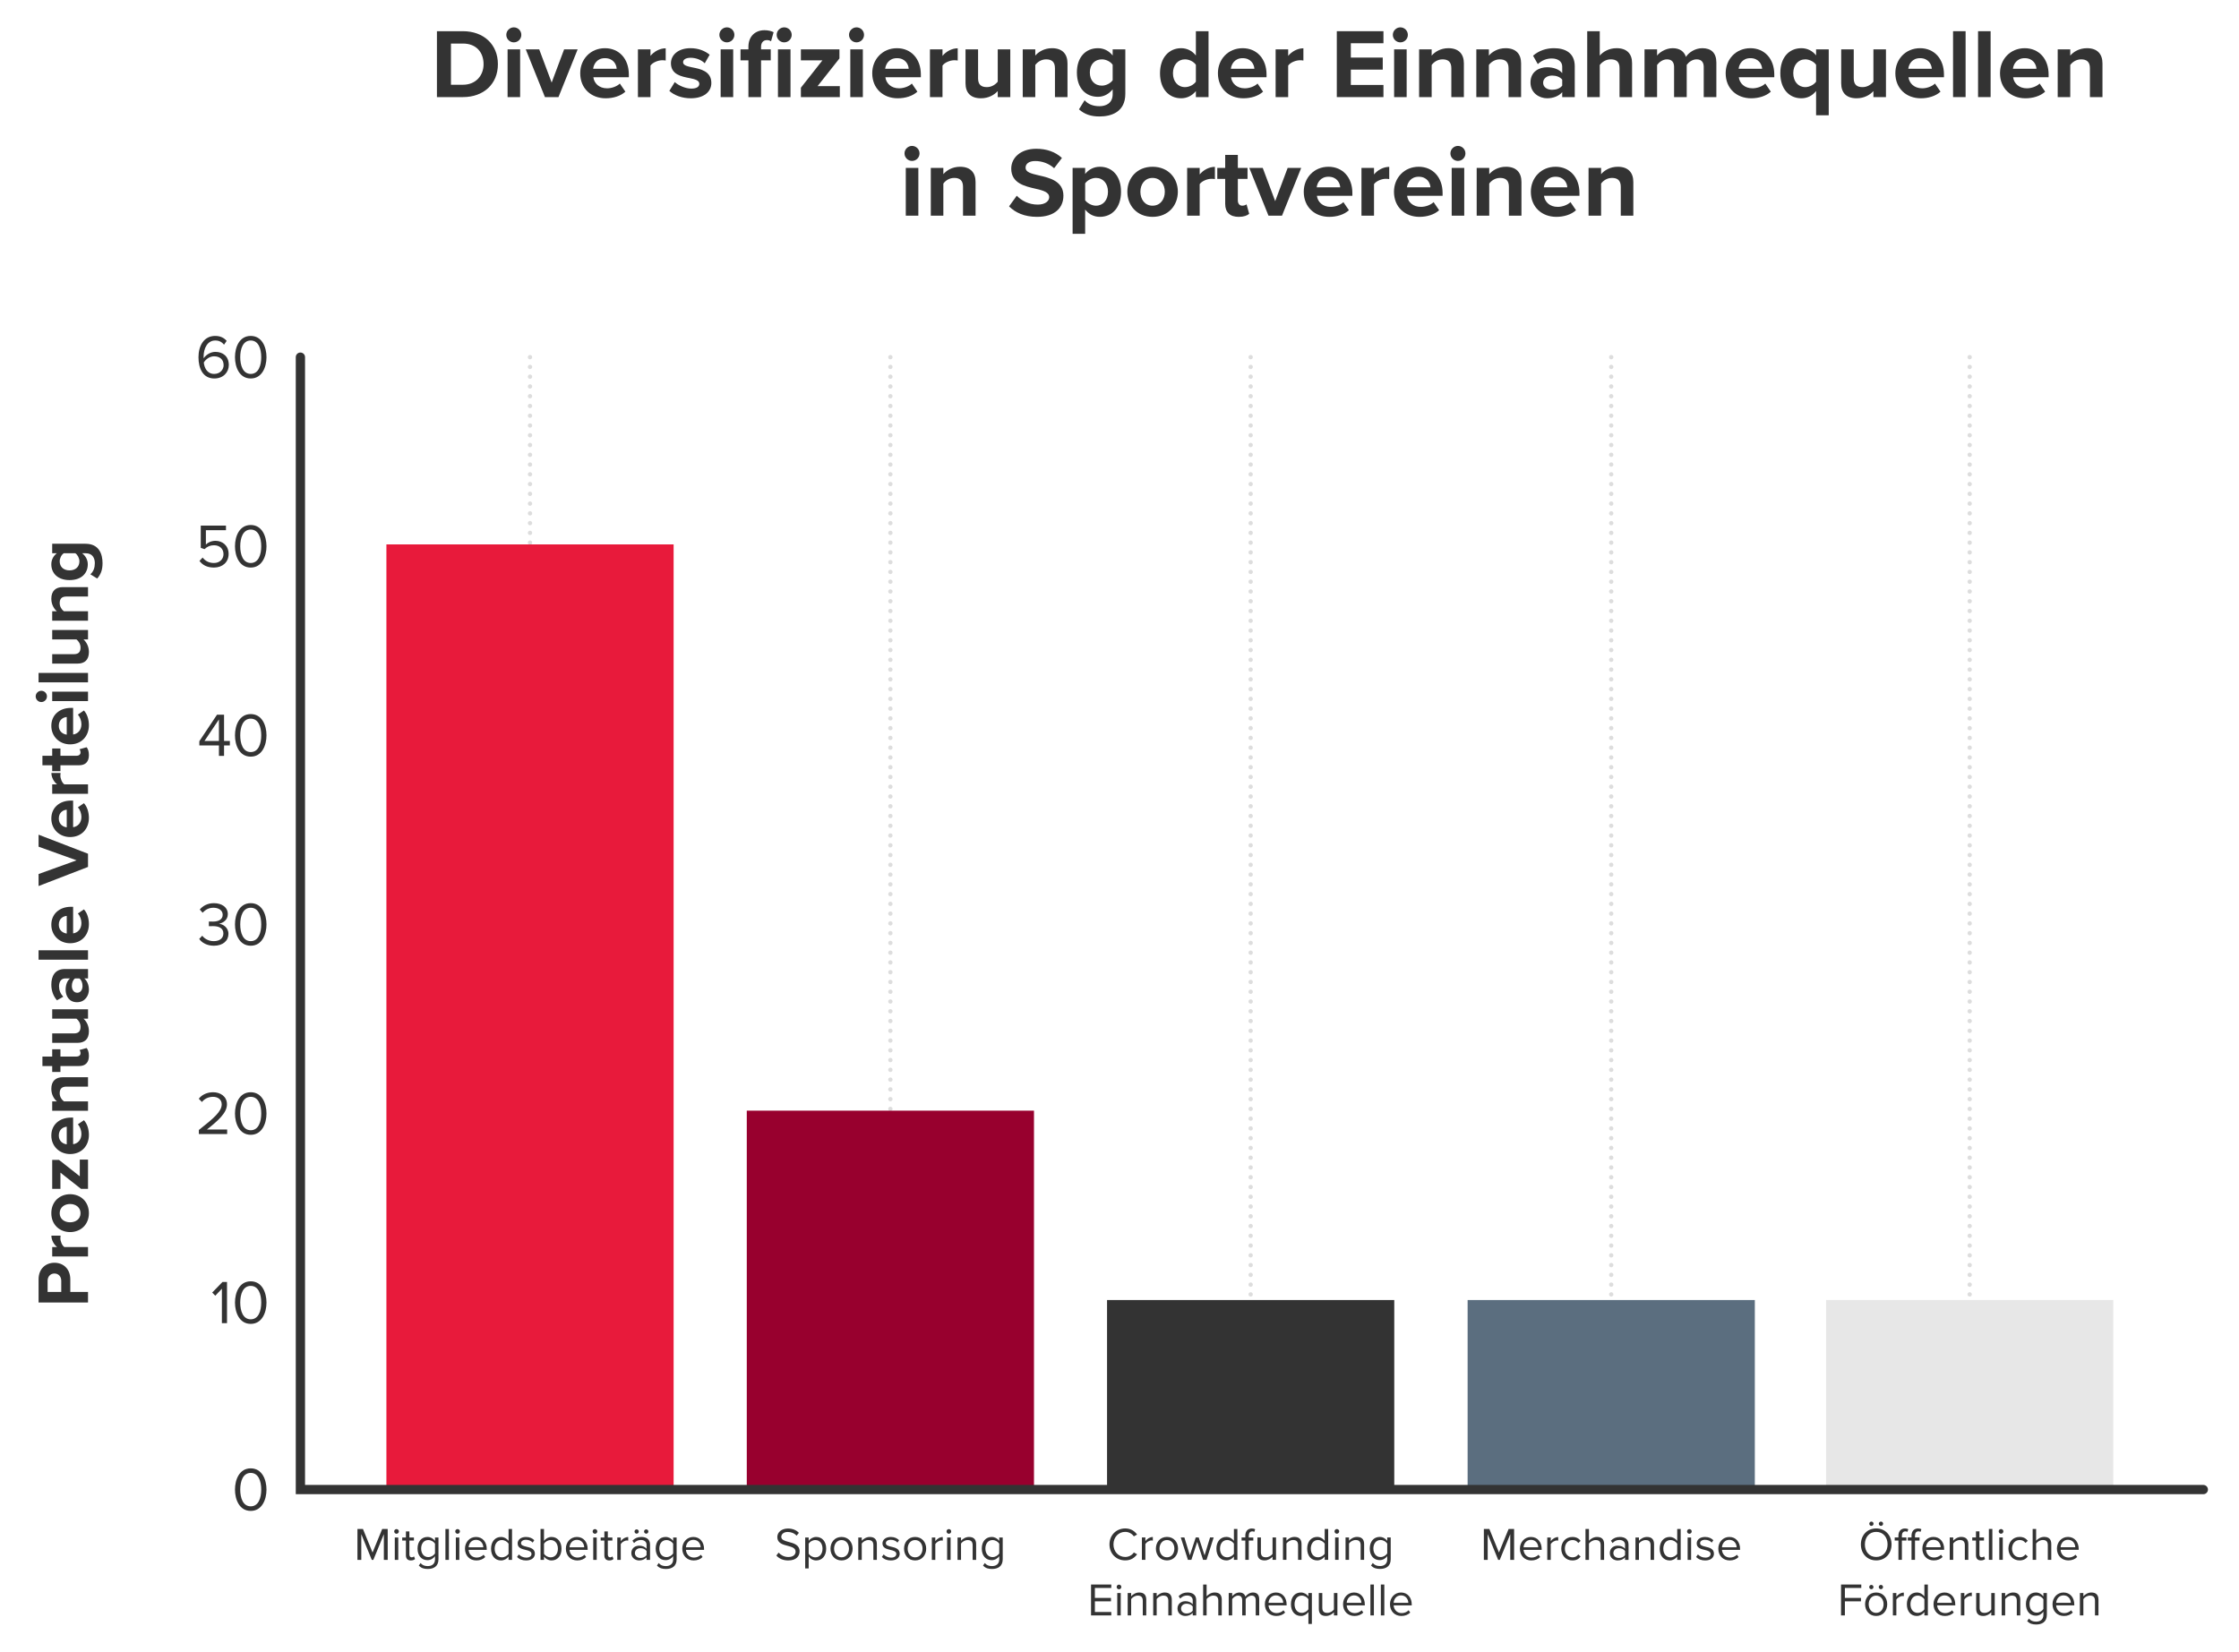 <?xml version="1.0" encoding="UTF-8"?>
<svg id="Ebene_3" xmlns="http://www.w3.org/2000/svg" viewBox="0 0 725 535">
  <defs>
    <style>
      .cls-1, .cls-2 {
        stroke: #ddd;
        stroke-width: 1.405px;
      }

      .cls-1, .cls-2, .cls-3 {
        fill: none;
        stroke-linecap: round;
        stroke-miterlimit: 10;
      }

      .cls-4 {
        fill: #5b6e7f;
      }

      .cls-5 {
        fill: #98002e;
      }

      .cls-2 {
        stroke-dasharray: 0 3.162;
      }

      .cls-6 {
        fill: #333;
      }

      .cls-3 {
        stroke: #333;
        stroke-width: 3px;
      }

      .cls-7 {
        fill: #e81a3b;
      }

      .cls-8 {
        fill: #e7e7e7;
      }
    </style>
  </defs>
  <g id="Gitter">
    <g>
      <line class="cls-1" x1="171.62" y1="115.673" x2="171.62" y2="115.673"/>
      <line class="cls-2" x1="171.62" y1="118.835" x2="171.62" y2="480.861"/>
      <line class="cls-1" x1="171.62" y1="482.442" x2="171.62" y2="482.442"/>
    </g>
    <g>
      <line class="cls-1" x1="288.31" y1="115.673" x2="288.31" y2="115.673"/>
      <line class="cls-2" x1="288.31" y1="118.835" x2="288.31" y2="480.861"/>
      <line class="cls-1" x1="288.31" y1="482.442" x2="288.31" y2="482.442"/>
    </g>
    <g>
      <line class="cls-1" x1="404.968" y1="115.673" x2="404.968" y2="115.673"/>
      <line class="cls-2" x1="404.968" y1="118.835" x2="404.968" y2="480.861"/>
      <line class="cls-1" x1="404.968" y1="482.442" x2="404.968" y2="482.442"/>
    </g>
    <g>
      <line class="cls-1" x1="521.723" y1="115.673" x2="521.723" y2="115.673"/>
      <line class="cls-2" x1="521.723" y1="118.835" x2="521.723" y2="480.861"/>
      <line class="cls-1" x1="521.723" y1="482.442" x2="521.723" y2="482.442"/>
    </g>
    <g>
      <line class="cls-1" x1="637.794" y1="115.673" x2="637.794" y2="115.673"/>
      <line class="cls-2" x1="637.794" y1="118.835" x2="637.794" y2="480.861"/>
      <line class="cls-1" x1="637.794" y1="482.442" x2="637.794" y2="482.442"/>
    </g>
  </g>
  <g id="Text">
    <g>
      <path class="cls-6" d="M69.69,108.8c1.721,0,2.881.66,3.701,1.601l-.841,1.24c-.68-.8-1.46-1.36-2.86-1.36-2.581,0-3.761,2.621-3.761,5.241,0,.18,0,.34.02.52.58-.92,2.061-2.081,3.781-2.081,2.4,0,4.361,1.42,4.361,4.261,0,2.321-1.761,4.361-4.682,4.361-3.721,0-5.141-3.261-5.141-6.882s1.68-6.901,5.421-6.901ZM69.33,115.401c-1.32,0-2.601.82-3.341,2,.16,1.66,1.041,3.701,3.361,3.701,2.061,0,3.061-1.541,3.061-2.821,0-1.96-1.36-2.88-3.081-2.88Z"/>
      <path class="cls-6" d="M81.189,108.8c3.641,0,5.102,3.621,5.102,6.881,0,3.241-1.461,6.902-5.102,6.902-3.66,0-5.101-3.661-5.101-6.902,0-3.26,1.44-6.881,5.101-6.881ZM81.189,110.28c-2.54,0-3.4,2.741-3.4,5.401s.86,5.421,3.4,5.421,3.401-2.761,3.401-5.421-.86-5.401-3.401-5.401Z"/>
    </g>
    <g>
      <path class="cls-6" d="M65.609,180.581c.88,1.12,2.04,1.76,3.681,1.76,1.82,0,3.08-1.24,3.08-2.861,0-1.76-1.26-2.88-3.061-2.88-1.18,0-2.181.38-3.08,1.26l-1.221-.42v-7.202h8.162v1.48h-6.502v4.641c.641-.64,1.78-1.2,3.121-1.2,2.221,0,4.241,1.521,4.241,4.261,0,2.721-2.061,4.401-4.741,4.401-2.261,0-3.701-.82-4.701-2.141l1.021-1.1Z"/>
      <path class="cls-6" d="M81.189,170.039c3.641,0,5.102,3.621,5.102,6.881,0,3.241-1.461,6.902-5.102,6.902-3.66,0-5.101-3.661-5.101-6.902,0-3.26,1.44-6.881,5.101-6.881ZM81.189,171.519c-2.54,0-3.4,2.741-3.4,5.401s.86,5.421,3.4,5.421,3.401-2.761,3.401-5.421-.86-5.401-3.401-5.401Z"/>
    </g>
    <g>
      <path class="cls-6" d="M70.89,244.821v-3.381h-6.341v-1.38l5.721-8.582h2.28v8.502h1.881v1.46h-1.881v3.381h-1.66ZM70.89,233.018l-4.681,6.962h4.681v-6.962Z"/>
      <path class="cls-6" d="M81.189,231.278c3.641,0,5.102,3.621,5.102,6.881,0,3.241-1.461,6.902-5.102,6.902-3.66,0-5.101-3.661-5.101-6.902,0-3.26,1.44-6.881,5.101-6.881ZM81.189,232.758c-2.54,0-3.4,2.741-3.4,5.401s.86,5.421,3.4,5.421,3.401-2.761,3.401-5.421-.86-5.401-3.401-5.401Z"/>
    </g>
    <g>
      <path class="cls-6" d="M65.489,303.06c.78,1.04,2.141,1.76,3.721,1.76,1.94,0,3.12-.96,3.12-2.5,0-1.661-1.359-2.36-3.32-2.36-.561,0-1.181,0-1.38.02v-1.521c.22.021.84.021,1.38.021,1.681,0,3.101-.66,3.101-2.201,0-1.48-1.36-2.28-2.98-2.28-1.46,0-2.541.56-3.521,1.62l-.921-1.04c.961-1.16,2.501-2.061,4.562-2.061,2.561,0,4.521,1.3,4.521,3.561,0,1.92-1.62,2.88-2.88,3.101,1.22.1,3.08,1.14,3.08,3.28,0,2.221-1.78,3.841-4.721,3.841-2.261,0-3.921-1-4.741-2.2l.98-1.04Z"/>
      <path class="cls-6" d="M81.189,292.517c3.641,0,5.102,3.621,5.102,6.882,0,3.24-1.461,6.901-5.102,6.901-3.66,0-5.101-3.661-5.101-6.901,0-3.261,1.44-6.882,5.101-6.882ZM81.189,293.997c-2.54,0-3.4,2.741-3.4,5.401s.86,5.421,3.4,5.421,3.401-2.761,3.401-5.421-.86-5.401-3.401-5.401Z"/>
    </g>
    <g>
      <path class="cls-6" d="M64.389,367.299v-1.32c4.801-3.781,7.401-6.002,7.401-8.302,0-1.7-1.4-2.44-2.78-2.44-1.601,0-2.841.68-3.621,1.68l-1.02-1.06c1.02-1.341,2.761-2.101,4.641-2.101,2.221,0,4.481,1.26,4.481,3.921,0,2.721-2.761,5.201-6.481,8.142h6.541v1.48h-9.162Z"/>
      <path class="cls-6" d="M81.189,353.756c3.641,0,5.102,3.621,5.102,6.881,0,3.241-1.461,6.902-5.102,6.902-3.66,0-5.101-3.661-5.101-6.902,0-3.26,1.44-6.881,5.101-6.881ZM81.189,355.237c-2.54,0-3.4,2.74-3.4,5.4s.86,5.422,3.4,5.422,3.401-2.761,3.401-5.422-.86-5.4-3.401-5.4Z"/>
    </g>
    <g>
      <path class="cls-6" d="M71.85,428.538v-11.143l-2.141,2.261-1-1.021,3.341-3.44h1.46v13.343h-1.66Z"/>
      <path class="cls-6" d="M81.189,414.995c3.641,0,5.102,3.621,5.102,6.881,0,3.241-1.461,6.902-5.102,6.902-3.66,0-5.101-3.661-5.101-6.902,0-3.26,1.44-6.881,5.101-6.881ZM81.189,416.476c-2.54,0-3.4,2.74-3.4,5.4s.86,5.422,3.4,5.422,3.401-2.761,3.401-5.422-.86-5.4-3.401-5.4Z"/>
    </g>
    <path class="cls-6" d="M81.189,475.569c3.641,0,5.102,3.621,5.102,6.882,0,3.24-1.461,6.901-5.102,6.901-3.66,0-5.101-3.661-5.101-6.901,0-3.261,1.44-6.882,5.101-6.882ZM81.189,477.049c-2.54,0-3.4,2.741-3.4,5.401s.86,5.421,3.4,5.421,3.401-2.761,3.401-5.421-.86-5.401-3.401-5.401Z"/>
    <g>
      <path class="cls-6" d="M124.296,505.216v-8.324l-3.405,8.324h-.51l-3.39-8.324v8.324h-1.245v-10.004h1.785l3.104,7.619,3.12-7.619h1.785v10.004h-1.245Z"/>
      <path class="cls-6" d="M127.641,495.991c0-.42.346-.75.75-.75.42,0,.766.33.766.75s-.346.766-.766.766c-.404,0-.75-.346-.75-.766ZM127.836,505.216v-7.244h1.125v7.244h-1.125Z"/>
      <path class="cls-6" d="M131.436,503.701v-4.74h-1.199v-.989h1.199v-1.98h1.125v1.98h1.471v.989h-1.471v4.5c0,.54.24.93.735.93.314,0,.615-.135.765-.3l.33.84c-.285.271-.689.466-1.35.466-1.065,0-1.605-.615-1.605-1.695Z"/>
      <path class="cls-6" d="M136.176,506.237c.601.72,1.32.989,2.355.989,1.199,0,2.324-.585,2.324-2.175v-1.034c-.524.734-1.409,1.289-2.43,1.289-1.89,0-3.225-1.409-3.225-3.749,0-2.325,1.32-3.766,3.225-3.766.976,0,1.845.48,2.43,1.275v-1.095h1.125v7.034c0,2.4-1.68,3.15-3.449,3.15-1.23,0-2.07-.24-2.925-1.08l.569-.84ZM140.855,499.966c-.39-.63-1.26-1.17-2.159-1.17-1.455,0-2.325,1.155-2.325,2.761,0,1.59.87,2.76,2.325,2.76.899,0,1.77-.556,2.159-1.186v-3.165Z"/>
      <path class="cls-6" d="M144.23,505.216v-10.004h1.125v10.004h-1.125Z"/>
      <path class="cls-6" d="M147.41,495.991c0-.42.346-.75.75-.75.42,0,.766.33.766.75s-.346.766-.766.766c-.404,0-.75-.346-.75-.766ZM147.605,505.216v-7.244h1.125v7.244h-1.125Z"/>
      <path class="cls-6" d="M154.13,497.791c2.19,0,3.48,1.71,3.48,3.885v.285h-5.865c.09,1.365,1.05,2.505,2.61,2.505.825,0,1.665-.33,2.234-.915l.54.735c-.72.72-1.694,1.11-2.88,1.11-2.145,0-3.689-1.545-3.689-3.811,0-2.1,1.5-3.795,3.569-3.795ZM151.745,501.137h4.755c-.015-1.08-.734-2.415-2.385-2.415-1.545,0-2.31,1.305-2.37,2.415Z"/>
      <path class="cls-6" d="M164.676,505.216v-1.08c-.54.735-1.425,1.261-2.445,1.261-1.89,0-3.225-1.44-3.225-3.795,0-2.311,1.32-3.811,3.225-3.811.976,0,1.86.48,2.445,1.275v-3.854h1.125v10.004h-1.125ZM164.676,499.966c-.405-.63-1.275-1.17-2.175-1.17-1.455,0-2.325,1.2-2.325,2.806s.87,2.789,2.325,2.789c.899,0,1.77-.51,2.175-1.14v-3.285Z"/>
      <path class="cls-6" d="M168.006,503.447c.479.555,1.395,1.035,2.385,1.035,1.11,0,1.71-.495,1.71-1.2,0-.795-.885-1.05-1.86-1.29-1.229-.285-2.624-.615-2.624-2.115,0-1.125.975-2.085,2.699-2.085,1.23,0,2.101.466,2.686,1.051l-.525.779c-.435-.524-1.229-.915-2.16-.915-.989,0-1.604.45-1.604,1.096,0,.704.825.93,1.77,1.154,1.26.285,2.715.646,2.715,2.25,0,1.215-.975,2.19-2.85,2.19-1.185,0-2.19-.36-2.925-1.141l.585-.81Z"/>
      <path class="cls-6" d="M175.025,505.216v-10.004h1.125v3.854c.585-.795,1.455-1.275,2.444-1.275,1.891,0,3.226,1.5,3.226,3.811,0,2.354-1.335,3.795-3.226,3.795-1.02,0-1.904-.525-2.444-1.261v1.08h-1.125ZM176.15,503.251c.39.63,1.274,1.14,2.16,1.14,1.47,0,2.34-1.185,2.34-2.789s-.87-2.806-2.34-2.806c-.886,0-1.771.54-2.16,1.17v3.285Z"/>
      <path class="cls-6" d="M186.8,497.791c2.19,0,3.48,1.71,3.48,3.885v.285h-5.865c.09,1.365,1.05,2.505,2.61,2.505.825,0,1.665-.33,2.234-.915l.54.735c-.72.72-1.694,1.11-2.88,1.11-2.145,0-3.689-1.545-3.689-3.811,0-2.1,1.5-3.795,3.569-3.795ZM184.415,501.137h4.755c-.015-1.08-.734-2.415-2.385-2.415-1.545,0-2.31,1.305-2.37,2.415Z"/>
      <path class="cls-6" d="M191.9,495.991c0-.42.346-.75.75-.75.42,0,.766.33.766.75s-.346.766-.766.766c-.404,0-.75-.346-.75-.766ZM192.096,505.216v-7.244h1.125v7.244h-1.125Z"/>
      <path class="cls-6" d="M195.695,503.701v-4.74h-1.199v-.989h1.199v-1.98h1.125v1.98h1.471v.989h-1.471v4.5c0,.54.24.93.735.93.314,0,.615-.135.765-.3l.33.84c-.285.271-.689.466-1.35.466-1.065,0-1.605-.615-1.605-1.695Z"/>
      <path class="cls-6" d="M199.881,505.216v-7.244h1.125v1.17c.585-.766,1.425-1.32,2.415-1.32v1.155c-.135-.03-.271-.045-.45-.045-.69,0-1.635.569-1.965,1.154v5.13h-1.125Z"/>
      <path class="cls-6" d="M209.36,505.216v-.825c-.6.66-1.425,1.006-2.399,1.006-1.229,0-2.535-.825-2.535-2.4,0-1.62,1.306-2.385,2.535-2.385.99,0,1.814.314,2.399.99v-1.306c0-.975-.779-1.529-1.829-1.529-.87,0-1.575.314-2.221,1.005l-.524-.78c.78-.81,1.71-1.2,2.895-1.2,1.53,0,2.805.69,2.805,2.445v4.979h-1.125ZM205.461,496.022c0-.375.315-.69.69-.69.39,0,.689.315.689.69,0,.39-.3.705-.689.705-.375,0-.69-.315-.69-.705ZM209.36,502.322c-.435-.6-1.199-.9-1.994-.9-1.05,0-1.785.66-1.785,1.59,0,.915.735,1.575,1.785,1.575.795,0,1.56-.3,1.994-.899v-1.365ZM208.551,496.022c0-.375.315-.69.705-.69.375,0,.689.315.689.69,0,.39-.314.705-.689.705-.39,0-.705-.315-.705-.705Z"/>
      <path class="cls-6" d="M213.291,506.237c.601.72,1.32.989,2.355.989,1.199,0,2.324-.585,2.324-2.175v-1.034c-.524.734-1.409,1.289-2.43,1.289-1.89,0-3.225-1.409-3.225-3.749,0-2.325,1.32-3.766,3.225-3.766.976,0,1.845.48,2.43,1.275v-1.095h1.125v7.034c0,2.4-1.68,3.15-3.449,3.15-1.23,0-2.07-.24-2.925-1.08l.569-.84ZM217.971,499.966c-.39-.63-1.26-1.17-2.159-1.17-1.455,0-2.325,1.155-2.325,2.761,0,1.59.87,2.76,2.325,2.76.899,0,1.77-.556,2.159-1.186v-3.165Z"/>
      <path class="cls-6" d="M224.495,497.791c2.19,0,3.48,1.71,3.48,3.885v.285h-5.865c.09,1.365,1.05,2.505,2.61,2.505.825,0,1.665-.33,2.234-.915l.54.735c-.72.72-1.694,1.11-2.88,1.11-2.145,0-3.689-1.545-3.689-3.811,0-2.1,1.5-3.795,3.569-3.795ZM222.11,501.137h4.755c-.015-1.08-.734-2.415-2.385-2.415-1.545,0-2.31,1.305-2.37,2.415Z"/>
    </g>
    <g>
      <path class="cls-6" d="M252.116,502.862c.66.734,1.74,1.425,3.15,1.425,1.785,0,2.354-.96,2.354-1.725,0-1.2-1.215-1.53-2.535-1.891-1.604-.42-3.389-.869-3.389-2.835,0-1.649,1.469-2.774,3.436-2.774,1.529,0,2.715.51,3.555,1.395l-.75.915c-.75-.824-1.801-1.199-2.896-1.199-1.199,0-2.055.645-2.055,1.59,0,1.005,1.156,1.305,2.43,1.649,1.637.436,3.496.945,3.496,3.045,0,1.455-.99,2.94-3.689,2.94-1.74,0-3.016-.66-3.84-1.591l.734-.944Z"/>
      <path class="cls-6" d="M261.851,507.976h-1.125v-10.004h1.125v1.08c.525-.735,1.426-1.261,2.445-1.261,1.904,0,3.225,1.44,3.225,3.795,0,2.34-1.32,3.811-3.225,3.811-.99,0-1.859-.466-2.445-1.275v3.854ZM264.011,498.796c-.885,0-1.77.525-2.16,1.155v3.27c.391.631,1.275,1.17,2.16,1.17,1.455,0,2.324-1.199,2.324-2.805s-.869-2.79-2.324-2.79Z"/>
      <path class="cls-6" d="M268.915,501.586c0-2.1,1.381-3.795,3.586-3.795s3.584,1.695,3.584,3.795-1.379,3.811-3.584,3.811-3.586-1.71-3.586-3.811ZM274.899,501.586c0-1.47-.854-2.79-2.398-2.79s-2.416,1.32-2.416,2.79c0,1.485.871,2.805,2.416,2.805s2.398-1.319,2.398-2.805Z"/>
      <path class="cls-6" d="M282.806,505.216v-4.739c0-1.275-.645-1.681-1.621-1.681-.885,0-1.725.54-2.145,1.125v5.295h-1.125v-7.244h1.125v1.05c.51-.601,1.5-1.23,2.58-1.23,1.516,0,2.311.766,2.311,2.34v5.085h-1.125Z"/>
      <path class="cls-6" d="M286.136,503.447c.479.555,1.395,1.035,2.385,1.035,1.109,0,1.709-.495,1.709-1.2,0-.795-.885-1.05-1.859-1.29-1.23-.285-2.625-.615-2.625-2.115,0-1.125.975-2.085,2.699-2.085,1.23,0,2.102.466,2.686,1.051l-.525.779c-.434-.524-1.229-.915-2.16-.915-.988,0-1.604.45-1.604,1.096,0,.704.824.93,1.77,1.154,1.26.285,2.715.646,2.715,2.25,0,1.215-.975,2.19-2.85,2.19-1.186,0-2.191-.36-2.926-1.141l.586-.81Z"/>
      <path class="cls-6" d="M292.735,501.586c0-2.1,1.379-3.795,3.584-3.795s3.586,1.695,3.586,3.795-1.381,3.811-3.586,3.811-3.584-1.71-3.584-3.811ZM298.72,501.586c0-1.47-.855-2.79-2.4-2.79s-2.414,1.32-2.414,2.79c0,1.485.869,2.805,2.414,2.805s2.4-1.319,2.4-2.805Z"/>
      <path class="cls-6" d="M301.735,505.216v-7.244h1.125v1.17c.584-.766,1.424-1.32,2.414-1.32v1.155c-.135-.03-.27-.045-.449-.045-.691,0-1.635.569-1.965,1.154v5.13h-1.125Z"/>
      <path class="cls-6" d="M306.489,495.991c0-.42.346-.75.75-.75.42,0,.766.33.766.75s-.346.766-.766.766c-.404,0-.75-.346-.75-.766ZM306.685,505.216v-7.244h1.125v7.244h-1.125Z"/>
      <path class="cls-6" d="M314.95,505.216v-4.739c0-1.275-.645-1.681-1.621-1.681-.885,0-1.725.54-2.145,1.125v5.295h-1.125v-7.244h1.125v1.05c.51-.601,1.5-1.23,2.58-1.23,1.516,0,2.311.766,2.311,2.34v5.085h-1.125Z"/>
      <path class="cls-6" d="M318.88,506.237c.6.72,1.32.989,2.355.989,1.199,0,2.324-.585,2.324-2.175v-1.034c-.525.734-1.41,1.289-2.43,1.289-1.891,0-3.225-1.409-3.225-3.749,0-2.325,1.32-3.766,3.225-3.766.975,0,1.844.48,2.43,1.275v-1.095h1.125v7.034c0,2.4-1.68,3.15-3.449,3.15-1.23,0-2.07-.24-2.926-1.08l.57-.84ZM323.56,499.966c-.391-.63-1.26-1.17-2.16-1.17-1.455,0-2.324,1.155-2.324,2.761,0,1.59.869,2.76,2.324,2.76.9,0,1.77-.556,2.16-1.186v-3.165Z"/>
    </g>
    <g>
      <path class="cls-6" d="M489.03,505.216v-8.324l-3.404,8.324h-.51l-3.391-8.324v8.324h-1.244v-10.004h1.785l3.104,7.619,3.121-7.619h1.785v10.004h-1.246Z"/>
      <path class="cls-6" d="M495.72,497.791c2.191,0,3.48,1.71,3.48,3.885v.285h-5.865c.09,1.365,1.051,2.505,2.611,2.505.824,0,1.664-.33,2.234-.915l.539.735c-.719.72-1.693,1.11-2.879,1.11-2.145,0-3.689-1.545-3.689-3.811,0-2.1,1.5-3.795,3.568-3.795ZM493.335,501.137h4.756c-.016-1.08-.734-2.415-2.385-2.415-1.545,0-2.311,1.305-2.371,2.415Z"/>
      <path class="cls-6" d="M501.015,505.216v-7.244h1.125v1.17c.586-.766,1.426-1.32,2.416-1.32v1.155c-.135-.03-.271-.045-.451-.045-.689,0-1.635.569-1.965,1.154v5.13h-1.125Z"/>
      <path class="cls-6" d="M509.159,497.791c1.32,0,2.102.54,2.656,1.261l-.75.689c-.48-.66-1.096-.945-1.846-.945-1.545,0-2.504,1.186-2.504,2.79s.959,2.805,2.504,2.805c.75,0,1.365-.3,1.846-.944l.75.689c-.555.721-1.336,1.261-2.656,1.261-2.158,0-3.613-1.65-3.613-3.811,0-2.145,1.455-3.795,3.613-3.795Z"/>
      <path class="cls-6" d="M518.294,505.216v-4.77c0-1.275-.658-1.65-1.635-1.65-.869,0-1.709.54-2.145,1.125v5.295h-1.125v-10.004h1.125v3.81c.51-.601,1.5-1.23,2.596-1.23,1.514,0,2.309.735,2.309,2.311v5.114h-1.125Z"/>
      <path class="cls-6" d="M526.2,505.216v-.825c-.6.66-1.426,1.006-2.4,1.006-1.229,0-2.535-.825-2.535-2.4,0-1.62,1.307-2.385,2.535-2.385.99,0,1.814.314,2.4.99v-1.306c0-.975-.779-1.529-1.83-1.529-.869,0-1.574.314-2.221,1.005l-.523-.78c.779-.81,1.709-1.2,2.895-1.2,1.529,0,2.805.69,2.805,2.445v4.979h-1.125ZM526.2,502.322c-.436-.6-1.199-.9-1.994-.9-1.051,0-1.785.66-1.785,1.59,0,.915.734,1.575,1.785,1.575.795,0,1.559-.3,1.994-.899v-1.365Z"/>
      <path class="cls-6" d="M534.466,505.216v-4.739c0-1.275-.645-1.681-1.621-1.681-.885,0-1.725.54-2.145,1.125v5.295h-1.125v-7.244h1.125v1.05c.51-.601,1.5-1.23,2.58-1.23,1.516,0,2.311.766,2.311,2.34v5.085h-1.125Z"/>
      <path class="cls-6" d="M543.091,505.216v-1.08c-.541.735-1.426,1.261-2.445,1.261-1.891,0-3.225-1.44-3.225-3.795,0-2.311,1.32-3.811,3.225-3.811.975,0,1.859.48,2.445,1.275v-3.854h1.125v10.004h-1.125ZM543.091,499.966c-.406-.63-1.275-1.17-2.176-1.17-1.455,0-2.324,1.2-2.324,2.806s.869,2.789,2.324,2.789c.9,0,1.77-.51,2.176-1.14v-3.285Z"/>
      <path class="cls-6" d="M546.27,495.991c0-.42.346-.75.75-.75.42,0,.766.33.766.75s-.346.766-.766.766c-.404,0-.75-.346-.75-.766ZM546.466,505.216v-7.244h1.125v7.244h-1.125Z"/>
      <path class="cls-6" d="M549.796,503.447c.479.555,1.395,1.035,2.385,1.035,1.109,0,1.709-.495,1.709-1.2,0-.795-.885-1.05-1.859-1.29-1.23-.285-2.625-.615-2.625-2.115,0-1.125.975-2.085,2.699-2.085,1.23,0,2.102.466,2.686,1.051l-.525.779c-.434-.524-1.23-.915-2.16-.915-.99,0-1.604.45-1.604,1.096,0,.704.824.93,1.77,1.154,1.26.285,2.715.646,2.715,2.25,0,1.215-.975,2.19-2.85,2.19-1.186,0-2.191-.36-2.926-1.141l.586-.81Z"/>
      <path class="cls-6" d="M559.964,497.791c2.191,0,3.48,1.71,3.48,3.885v.285h-5.865c.09,1.365,1.051,2.505,2.611,2.505.824,0,1.664-.33,2.234-.915l.539.735c-.719.72-1.693,1.11-2.879,1.11-2.145,0-3.689-1.545-3.689-3.811,0-2.1,1.5-3.795,3.568-3.795ZM557.579,501.137h4.756c-.016-1.08-.734-2.415-2.385-2.415-1.545,0-2.311,1.305-2.371,2.415Z"/>
    </g>
    <g>
      <path class="cls-6" d="M359.256,500.207c0-3.075,2.266-5.175,5.101-5.175,1.814,0,3.044.855,3.84,1.98l-1.051.585c-.569-.841-1.604-1.455-2.789-1.455-2.146,0-3.811,1.68-3.811,4.064,0,2.37,1.665,4.064,3.811,4.064,1.185,0,2.22-.6,2.789-1.454l1.065.585c-.84,1.14-2.04,1.979-3.854,1.979-2.835,0-5.101-2.1-5.101-5.175Z"/>
      <path class="cls-6" d="M369.756,505.202v-7.245h1.125v1.17c.585-.765,1.425-1.319,2.415-1.319v1.154c-.135-.029-.271-.045-.45-.045-.69,0-1.635.57-1.965,1.155v5.13h-1.125Z"/>
      <path class="cls-6" d="M374.286,501.573c0-2.101,1.38-3.795,3.585-3.795s3.585,1.694,3.585,3.795-1.38,3.81-3.585,3.81-3.585-1.71-3.585-3.81ZM380.27,501.573c0-1.47-.854-2.79-2.399-2.79s-2.415,1.32-2.415,2.79c0,1.484.87,2.805,2.415,2.805s2.399-1.32,2.399-2.805Z"/>
      <path class="cls-6" d="M389.556,505.202l-1.89-5.82-1.89,5.82h-1.125l-2.311-7.245h1.17l1.771,5.775,1.904-5.775h.96l1.905,5.775,1.77-5.775h1.17l-2.31,7.245h-1.125Z"/>
      <path class="cls-6" d="M399.546,505.202v-1.08c-.54.734-1.425,1.26-2.445,1.26-1.89,0-3.225-1.439-3.225-3.795,0-2.31,1.32-3.81,3.225-3.81.976,0,1.86.479,2.445,1.274v-3.854h1.125v10.005h-1.125ZM399.546,499.952c-.405-.63-1.275-1.17-2.175-1.17-1.455,0-2.325,1.2-2.325,2.805s.87,2.79,2.325,2.79c.899,0,1.77-.51,2.175-1.14v-3.285Z"/>
      <path class="cls-6" d="M404.36,498.948v6.255h-1.124v-6.255h-1.2v-.99h1.2v-.555c0-1.5.84-2.355,2.1-2.355.42,0,.81.075,1.095.256l-.285.84c-.18-.105-.39-.165-.645-.165-.735,0-1.141.51-1.141,1.425v.555h1.471v.99h-1.471Z"/>
      <path class="cls-6" d="M412.056,505.202v-1.021c-.555.63-1.5,1.2-2.58,1.2-1.515,0-2.31-.735-2.31-2.31v-5.115h1.125v4.77c0,1.275.645,1.65,1.62,1.65.885,0,1.725-.51,2.145-1.095v-5.325h1.125v7.245h-1.125Z"/>
      <path class="cls-6" d="M420.32,505.202v-4.74c0-1.274-.645-1.68-1.62-1.68-.885,0-1.725.54-2.145,1.125v5.295h-1.125v-7.245h1.125v1.05c.51-.6,1.5-1.229,2.58-1.229,1.515,0,2.31.765,2.31,2.34v5.085h-1.125Z"/>
      <path class="cls-6" d="M428.945,505.202v-1.08c-.54.734-1.425,1.26-2.445,1.26-1.89,0-3.225-1.439-3.225-3.795,0-2.31,1.32-3.81,3.225-3.81.976,0,1.86.479,2.445,1.274v-3.854h1.125v10.005h-1.125ZM428.945,499.952c-.405-.63-1.275-1.17-2.175-1.17-1.455,0-2.325,1.2-2.325,2.805s.87,2.79,2.325,2.79c.899,0,1.77-.51,2.175-1.14v-3.285Z"/>
      <path class="cls-6" d="M432.125,495.978c0-.42.346-.75.75-.75.42,0,.766.33.766.75s-.346.765-.766.765c-.404,0-.75-.345-.75-.765ZM432.32,505.202v-7.245h1.125v7.245h-1.125Z"/>
      <path class="cls-6" d="M440.585,505.202v-4.74c0-1.274-.645-1.68-1.62-1.68-.885,0-1.725.54-2.145,1.125v5.295h-1.125v-7.245h1.125v1.05c.51-.6,1.5-1.229,2.58-1.229,1.515,0,2.31.765,2.31,2.34v5.085h-1.125Z"/>
      <path class="cls-6" d="M444.515,506.222c.601.72,1.32.99,2.355.99,1.199,0,2.324-.585,2.324-2.175v-1.035c-.524.735-1.409,1.29-2.43,1.29-1.89,0-3.225-1.41-3.225-3.75,0-2.325,1.32-3.765,3.225-3.765.976,0,1.845.479,2.43,1.274v-1.095h1.125v7.035c0,2.399-1.68,3.149-3.449,3.149-1.23,0-2.07-.24-2.925-1.08l.569-.84ZM449.194,499.952c-.39-.63-1.26-1.17-2.159-1.17-1.455,0-2.325,1.155-2.325,2.76,0,1.59.87,2.76,2.325,2.76.899,0,1.77-.555,2.159-1.185v-3.165Z"/>
      <path class="cls-6" d="M353.286,523.202v-10.005h6.555v1.11h-5.31v3.225h5.205v1.109h-5.205v3.45h5.31v1.11h-6.555Z"/>
      <path class="cls-6" d="M361.581,513.978c0-.42.346-.75.75-.75.42,0,.766.33.766.75s-.346.765-.766.765c-.404,0-.75-.345-.75-.765ZM361.776,523.202v-7.245h1.125v7.245h-1.125Z"/>
      <path class="cls-6" d="M370.041,523.202v-4.74c0-1.274-.645-1.68-1.62-1.68-.885,0-1.725.54-2.145,1.125v5.295h-1.125v-7.245h1.125v1.05c.51-.6,1.5-1.229,2.58-1.229,1.515,0,2.31.765,2.31,2.34v5.085h-1.125Z"/>
      <path class="cls-6" d="M378.306,523.202v-4.74c0-1.274-.645-1.68-1.62-1.68-.885,0-1.725.54-2.145,1.125v5.295h-1.125v-7.245h1.125v1.05c.51-.6,1.5-1.229,2.58-1.229,1.515,0,2.31.765,2.31,2.34v5.085h-1.125Z"/>
      <path class="cls-6" d="M386.21,523.202v-.825c-.6.66-1.425,1.005-2.399,1.005-1.229,0-2.535-.825-2.535-2.399,0-1.62,1.306-2.386,2.535-2.386.99,0,1.814.315,2.399.99v-1.305c0-.975-.779-1.53-1.829-1.53-.87,0-1.575.315-2.221,1.005l-.524-.779c.78-.811,1.71-1.2,2.895-1.2,1.53,0,2.805.689,2.805,2.444v4.98h-1.125ZM386.21,520.307c-.435-.6-1.199-.899-1.994-.899-1.05,0-1.785.66-1.785,1.59,0,.915.735,1.575,1.785,1.575.795,0,1.56-.301,1.994-.9v-1.365Z"/>
      <path class="cls-6" d="M394.49,523.202v-4.771c0-1.274-.659-1.649-1.635-1.649-.87,0-1.71.54-2.145,1.125v5.295h-1.125v-10.005h1.125v3.81c.51-.6,1.5-1.229,2.595-1.229,1.515,0,2.31.734,2.31,2.31v5.115h-1.125Z"/>
      <path class="cls-6" d="M406.61,523.202v-4.92c0-.915-.404-1.5-1.335-1.5-.749,0-1.545.54-1.92,1.11v5.31h-1.124v-4.92c0-.915-.391-1.5-1.335-1.5-.735,0-1.516.54-1.905,1.125v5.295h-1.125v-7.245h1.125v1.05c.3-.465,1.274-1.229,2.34-1.229,1.11,0,1.74.6,1.95,1.35.404-.66,1.38-1.35,2.43-1.35,1.32,0,2.024.734,2.024,2.189v5.235h-1.125Z"/>
      <path class="cls-6" d="M413.136,515.778c2.19,0,3.48,1.71,3.48,3.885v.285h-5.865c.09,1.364,1.05,2.505,2.61,2.505.825,0,1.665-.33,2.234-.915l.54.734c-.72.721-1.694,1.11-2.88,1.11-2.145,0-3.689-1.545-3.689-3.81,0-2.101,1.5-3.795,3.569-3.795ZM410.751,519.122h4.755c-.015-1.08-.734-2.415-2.385-2.415-1.545,0-2.31,1.305-2.37,2.415Z"/>
      <path class="cls-6" d="M424.791,525.962h-1.125v-3.854c-.585.81-1.454,1.274-2.43,1.274-1.904,0-3.225-1.47-3.225-3.81,0-2.355,1.32-3.795,3.225-3.795,1.021,0,1.905.524,2.43,1.26v-1.08h1.125v10.005ZM423.666,517.938c-.39-.63-1.26-1.155-2.159-1.155-1.455,0-2.325,1.185-2.325,2.79s.87,2.805,2.325,2.805c.899,0,1.77-.54,2.159-1.17v-3.27Z"/>
      <path class="cls-6" d="M431.931,523.202v-1.021c-.555.63-1.5,1.2-2.58,1.2-1.515,0-2.31-.735-2.31-2.31v-5.115h1.125v4.77c0,1.275.645,1.65,1.62,1.65.885,0,1.725-.51,2.145-1.095v-5.325h1.125v7.245h-1.125Z"/>
      <path class="cls-6" d="M438.455,515.778c2.19,0,3.48,1.71,3.48,3.885v.285h-5.865c.09,1.364,1.05,2.505,2.61,2.505.825,0,1.665-.33,2.234-.915l.54.734c-.72.721-1.694,1.11-2.88,1.11-2.145,0-3.689-1.545-3.689-3.81,0-2.101,1.5-3.795,3.569-3.795ZM436.07,519.122h4.755c-.015-1.08-.734-2.415-2.385-2.415-1.545,0-2.31,1.305-2.37,2.415Z"/>
      <path class="cls-6" d="M443.75,523.202v-10.005h1.125v10.005h-1.125Z"/>
      <path class="cls-6" d="M447.125,523.202v-10.005h1.125v10.005h-1.125Z"/>
      <path class="cls-6" d="M453.649,515.778c2.19,0,3.48,1.71,3.48,3.885v.285h-5.865c.09,1.364,1.05,2.505,2.61,2.505.825,0,1.665-.33,2.234-.915l.54.734c-.72.721-1.694,1.11-2.88,1.11-2.145,0-3.689-1.545-3.689-3.81,0-2.101,1.5-3.795,3.569-3.795ZM451.265,519.122h4.755c-.015-1.08-.734-2.415-2.385-2.415-1.545,0-2.31,1.305-2.37,2.415Z"/>
    </g>
    <g>
      <path class="cls-6" d="M607.531,495.032c2.955,0,4.965,2.22,4.965,5.175s-2.01,5.175-4.965,5.175-4.965-2.22-4.965-5.175,1.995-5.175,4.965-5.175ZM607.531,496.143c-2.25,0-3.675,1.725-3.675,4.064,0,2.325,1.425,4.064,3.675,4.064,2.235,0,3.675-1.739,3.675-4.064,0-2.34-1.439-4.064-3.675-4.064ZM605.281,493.502c0-.375.315-.689.69-.689.39,0,.689.314.689.689,0,.391-.3.705-.689.705-.375,0-.69-.314-.69-.705ZM608.371,493.502c0-.375.315-.689.705-.689.375,0,.69.314.69.689,0,.391-.315.705-.69.705-.39,0-.705-.314-.705-.705Z"/>
      <path class="cls-6" d="M614.717,505.202v-6.255h-1.2v-.99h1.2v-.555c0-1.5.84-2.355,2.1-2.355.42,0,.81.075,1.095.256l-.285.84c-.18-.105-.39-.165-.645-.165-.735,0-1.141.51-1.141,1.425v.555h1.471v.99h-1.471v6.255h-1.124ZM618.961,505.202v-6.255h-1.2v-.99h1.2v-.555c0-1.5.84-2.355,2.101-2.355.42,0,.81.075,1.095.256l-.285.84c-.18-.105-.39-.165-.646-.165-.734,0-1.14.51-1.14,1.425v.555h1.47v.99h-1.47v6.255h-1.125Z"/>
      <path class="cls-6" d="M626.041,497.778c2.19,0,3.48,1.71,3.48,3.885v.285h-5.865c.09,1.364,1.05,2.505,2.61,2.505.825,0,1.665-.33,2.234-.915l.54.734c-.72.721-1.694,1.11-2.88,1.11-2.145,0-3.689-1.545-3.689-3.81,0-2.101,1.5-3.795,3.569-3.795ZM623.656,501.122h4.755c-.015-1.08-.734-2.415-2.385-2.415-1.545,0-2.31,1.305-2.37,2.415Z"/>
      <path class="cls-6" d="M636.226,505.202v-4.74c0-1.274-.645-1.68-1.62-1.68-.885,0-1.725.54-2.145,1.125v5.295h-1.125v-7.245h1.125v1.05c.51-.6,1.5-1.229,2.58-1.229,1.515,0,2.31.765,2.31,2.34v5.085h-1.125Z"/>
      <path class="cls-6" d="M639.825,503.687v-4.739h-1.199v-.99h1.199v-1.979h1.125v1.979h1.471v.99h-1.471v4.5c0,.54.24.93.735.93.314,0,.615-.135.765-.3l.33.84c-.285.27-.689.465-1.35.465-1.065,0-1.605-.615-1.605-1.695Z"/>
      <path class="cls-6" d="M644.011,505.202v-10.005h1.125v10.005h-1.125Z"/>
      <path class="cls-6" d="M647.19,495.978c0-.42.346-.75.75-.75.42,0,.766.33.766.75s-.346.765-.766.765c-.404,0-.75-.345-.75-.765ZM647.386,505.202v-7.245h1.125v7.245h-1.125Z"/>
      <path class="cls-6" d="M653.955,497.778c1.32,0,2.101.54,2.655,1.26l-.75.69c-.479-.66-1.095-.945-1.845-.945-1.545,0-2.505,1.185-2.505,2.79s.96,2.805,2.505,2.805c.75,0,1.365-.3,1.845-.945l.75.69c-.555.72-1.335,1.26-2.655,1.26-2.159,0-3.614-1.649-3.614-3.81,0-2.146,1.455-3.795,3.614-3.795Z"/>
      <path class="cls-6" d="M663.09,505.202v-4.771c0-1.274-.659-1.649-1.635-1.649-.87,0-1.71.54-2.145,1.125v5.295h-1.125v-10.005h1.125v3.81c.51-.6,1.5-1.229,2.595-1.229,1.515,0,2.31.734,2.31,2.31v5.115h-1.125Z"/>
      <path class="cls-6" d="M669.615,497.778c2.19,0,3.48,1.71,3.48,3.885v.285h-5.865c.09,1.364,1.05,2.505,2.61,2.505.825,0,1.665-.33,2.234-.915l.54.734c-.72.721-1.694,1.11-2.88,1.11-2.145,0-3.689-1.545-3.689-3.81,0-2.101,1.5-3.795,3.569-3.795ZM667.23,501.122h4.755c-.015-1.08-.734-2.415-2.385-2.415-1.545,0-2.31,1.305-2.37,2.415Z"/>
      <path class="cls-6" d="M596.14,523.202v-10.005h6.555v1.11h-5.31v3.225h5.205v1.109h-5.205v4.561h-1.245Z"/>
      <path class="cls-6" d="M603.925,519.573c0-2.101,1.38-3.795,3.585-3.795s3.585,1.694,3.585,3.795-1.38,3.81-3.585,3.81-3.585-1.71-3.585-3.81ZM609.909,519.573c0-1.47-.854-2.79-2.399-2.79s-2.415,1.32-2.415,2.79c0,1.484.87,2.805,2.415,2.805s2.399-1.32,2.399-2.805ZM605.26,514.007c0-.375.314-.689.689-.689.391,0,.69.314.69.689,0,.391-.3.705-.69.705-.375,0-.689-.314-.689-.705ZM608.35,514.007c0-.375.314-.689.705-.689.375,0,.689.314.689.689,0,.391-.314.705-.689.705-.391,0-.705-.314-.705-.705Z"/>
      <path class="cls-6" d="M612.925,523.202v-7.245h1.125v1.17c.585-.765,1.425-1.319,2.415-1.319v1.154c-.135-.029-.271-.045-.45-.045-.69,0-1.635.57-1.965,1.155v5.13h-1.125Z"/>
      <path class="cls-6" d="M623.125,523.202v-1.08c-.54.734-1.425,1.26-2.445,1.26-1.89,0-3.225-1.439-3.225-3.795,0-2.31,1.32-3.81,3.225-3.81.976,0,1.86.479,2.445,1.274v-3.854h1.125v10.005h-1.125ZM623.125,517.952c-.405-.63-1.275-1.17-2.175-1.17-1.455,0-2.325,1.2-2.325,2.805s.87,2.79,2.325,2.79c.899,0,1.77-.51,2.175-1.14v-3.285Z"/>
      <path class="cls-6" d="M629.649,515.778c2.19,0,3.48,1.71,3.48,3.885v.285h-5.865c.09,1.364,1.05,2.505,2.61,2.505.825,0,1.665-.33,2.234-.915l.54.734c-.72.721-1.694,1.11-2.88,1.11-2.145,0-3.689-1.545-3.689-3.81,0-2.101,1.5-3.795,3.569-3.795ZM627.265,519.122h4.755c-.015-1.08-.734-2.415-2.385-2.415-1.545,0-2.31,1.305-2.37,2.415Z"/>
      <path class="cls-6" d="M634.945,523.202v-7.245h1.125v1.17c.585-.765,1.425-1.319,2.415-1.319v1.154c-.135-.029-.271-.045-.45-.045-.69,0-1.635.57-1.965,1.155v5.13h-1.125Z"/>
      <path class="cls-6" d="M644.785,523.202v-1.021c-.555.63-1.5,1.2-2.58,1.2-1.515,0-2.31-.735-2.31-2.31v-5.115h1.125v4.77c0,1.275.645,1.65,1.62,1.65.885,0,1.725-.51,2.145-1.095v-5.325h1.125v7.245h-1.125Z"/>
      <path class="cls-6" d="M653.05,523.202v-4.74c0-1.274-.645-1.68-1.62-1.68-.885,0-1.725.54-2.145,1.125v5.295h-1.125v-7.245h1.125v1.05c.51-.6,1.5-1.229,2.58-1.229,1.515,0,2.31.765,2.31,2.34v5.085h-1.125Z"/>
      <path class="cls-6" d="M656.979,524.222c.601.72,1.32.99,2.355.99,1.199,0,2.324-.585,2.324-2.175v-1.035c-.524.735-1.409,1.29-2.43,1.29-1.89,0-3.225-1.41-3.225-3.75,0-2.325,1.32-3.765,3.225-3.765.976,0,1.845.479,2.43,1.274v-1.095h1.125v7.035c0,2.399-1.68,3.149-3.449,3.149-1.23,0-2.07-.24-2.925-1.08l.569-.84ZM661.659,517.952c-.39-.63-1.26-1.17-2.159-1.17-1.455,0-2.325,1.155-2.325,2.76,0,1.59.87,2.76,2.325,2.76.899,0,1.77-.555,2.159-1.185v-3.165Z"/>
      <path class="cls-6" d="M668.184,515.778c2.19,0,3.48,1.71,3.48,3.885v.285h-5.865c.09,1.364,1.05,2.505,2.61,2.505.825,0,1.665-.33,2.234-.915l.54.734c-.72.721-1.694,1.11-2.88,1.11-2.145,0-3.689-1.545-3.689-3.81,0-2.101,1.5-3.795,3.569-3.795ZM665.799,519.122h4.755c-.015-1.08-.734-2.415-2.385-2.415-1.545,0-2.31,1.305-2.37,2.415Z"/>
      <path class="cls-6" d="M678.368,523.202v-4.74c0-1.274-.645-1.68-1.62-1.68-.885,0-1.725.54-2.145,1.125v5.295h-1.125v-7.245h1.125v1.05c.51-.6,1.5-1.229,2.58-1.229,1.515,0,2.31.765,2.31,2.34v5.085h-1.125Z"/>
    </g>
    <g>
      <path class="cls-6" d="M28.499,421.848H12.489v-7.489c0-3.479,2.353-5.376,5.161-5.376,2.784,0,5.112,1.92,5.112,5.376v4.081h5.736v3.408ZM15.418,414.815v3.625h4.416v-3.625c0-1.344-.864-2.352-2.208-2.352-1.32,0-2.208,1.008-2.208,2.352Z"/>
      <path class="cls-6" d="M28.499,406.945h-11.593v-3.049h1.584c-1.032-.815-1.849-2.256-1.849-3.696h2.977c-.048.216-.072.504-.072.84,0,1.009.553,2.353,1.297,2.856h7.656v3.049Z"/>
      <path class="cls-6" d="M22.69,399.049c-3.288,0-6.072-2.305-6.072-6.121,0-3.84,2.784-6.145,6.072-6.145,3.312,0,6.097,2.305,6.097,6.145,0,3.816-2.784,6.121-6.097,6.121ZM22.69,389.951c-1.8,0-3.36,1.08-3.36,2.977s1.561,2.952,3.36,2.952c1.824,0,3.385-1.056,3.385-2.952s-1.561-2.977-3.385-2.977Z"/>
      <path class="cls-6" d="M28.499,385.034h-2.28l-6.648-5.232v5.232h-2.664v-9.361h2.208l6.721,5.305v-5.4h2.664v9.457Z"/>
      <path class="cls-6" d="M16.618,367.777c0-3.456,2.592-5.809,6.385-5.809h.672v8.617c1.464-.192,2.688-1.368,2.688-3.337,0-1.08-.433-2.352-1.152-3.096l1.968-1.345c1.08,1.177,1.608,2.977,1.608,4.776,0,3.528-2.376,6.193-6.097,6.193-3.36,0-6.072-2.473-6.072-6.001ZM21.61,370.633v-5.713c-1.104.072-2.568.84-2.568,2.856,0,1.896,1.416,2.712,2.568,2.856Z"/>
      <path class="cls-6" d="M28.499,351.937h-7.009c-1.608,0-2.16.84-2.16,2.137,0,1.199.672,2.136,1.368,2.64h7.801v3.049h-11.593v-3.049h1.512c-.888-.744-1.8-2.16-1.8-4.057,0-2.544,1.44-3.768,3.696-3.768h8.185v3.048Z"/>
      <path class="cls-6" d="M25.619,345.266h-6.049v1.92h-2.664v-1.92h-3.169v-3.072h3.169v-2.353h2.664v2.353h5.232c.72,0,1.272-.384,1.272-1.056,0-.456-.168-.889-.336-1.057l2.304-.647c.408.456.744,1.271.744,2.544,0,2.136-1.104,3.288-3.168,3.288Z"/>
      <path class="cls-6" d="M28.499,329.929h-1.464c.888.792,1.752,2.185,1.752,4.08,0,2.545-1.393,3.745-3.648,3.745h-8.232v-3.049h7.032c1.608,0,2.137-.84,2.137-2.136,0-1.177-.648-2.112-1.32-2.641h-7.849v-3.048h11.593v3.048Z"/>
      <path class="cls-6" d="M28.499,316.898h-1.2c.937.792,1.488,2.16,1.488,3.672,0,1.849-1.248,4.032-3.841,4.032-2.712,0-3.696-2.184-3.696-4.032,0-1.536.48-2.904,1.417-3.672h-1.608c-1.177,0-1.944,1.008-1.944,2.544,0,1.248.456,2.4,1.368,3.385l-2.04,1.151c-1.248-1.416-1.824-3.24-1.824-5.064,0-2.64,1.056-5.063,4.393-5.063h7.488v3.048ZM24.274,316.898c-.672.504-1.008,1.464-1.008,2.448,0,1.2.648,2.184,1.752,2.184,1.08,0,1.704-.983,1.704-2.184,0-.984-.336-1.944-1.008-2.448h-1.44Z"/>
      <path class="cls-6" d="M28.499,310.826H12.489v-3.049h16.01v3.049Z"/>
      <path class="cls-6" d="M16.618,299.497c0-3.456,2.592-5.809,6.385-5.809h.672v8.617c1.464-.192,2.688-1.368,2.688-3.337,0-1.08-.433-2.352-1.152-3.096l1.968-1.345c1.08,1.177,1.608,2.977,1.608,4.776,0,3.528-2.376,6.193-6.097,6.193-3.36,0-6.072-2.473-6.072-6.001ZM21.61,302.354v-5.713c-1.104.072-2.568.84-2.568,2.856,0,1.896,1.416,2.712,2.568,2.856Z"/>
      <path class="cls-6" d="M28.499,280.779l-16.01,6.192v-3.889l12.313-4.44-12.313-4.416v-3.889l16.01,6.169v4.272Z"/>
      <path class="cls-6" d="M16.618,265.107c0-3.456,2.592-5.809,6.385-5.809h.672v8.617c1.464-.192,2.688-1.368,2.688-3.337,0-1.08-.433-2.352-1.152-3.096l1.968-1.345c1.08,1.177,1.608,2.977,1.608,4.776,0,3.528-2.376,6.193-6.097,6.193-3.36,0-6.072-2.473-6.072-6.001ZM21.61,267.963v-5.713c-1.104.072-2.568.84-2.568,2.856,0,1.896,1.416,2.712,2.568,2.856Z"/>
      <path class="cls-6" d="M28.499,257.092h-11.593v-3.049h1.584c-1.032-.816-1.849-2.256-1.849-3.696h2.977c-.048.216-.072.504-.072.84,0,1.009.553,2.353,1.297,2.856h7.656v3.049Z"/>
      <path class="cls-6" d="M25.619,247.851h-6.049v1.92h-2.664v-1.92h-3.169v-3.072h3.169v-2.353h2.664v2.353h5.232c.72,0,1.272-.384,1.272-1.056,0-.456-.168-.889-.336-1.057l2.304-.647c.408.456.744,1.271.744,2.544,0,2.136-1.104,3.288-3.168,3.288Z"/>
      <path class="cls-6" d="M16.618,235.083c0-3.456,2.592-5.809,6.385-5.809h.672v8.617c1.464-.192,2.688-1.368,2.688-3.337,0-1.08-.433-2.352-1.152-3.096l1.968-1.345c1.08,1.177,1.608,2.977,1.608,4.776,0,3.528-2.376,6.193-6.097,6.193-3.36,0-6.072-2.473-6.072-6.001ZM21.61,237.94v-5.713c-1.104.072-2.568.84-2.568,2.856,0,1.896,1.416,2.712,2.568,2.856Z"/>
      <path class="cls-6" d="M13.378,227.38c-1.008,0-1.824-.84-1.824-1.824,0-1.008.816-1.824,1.824-1.824s1.824.816,1.824,1.824c0,.984-.816,1.824-1.824,1.824ZM28.499,227.069h-11.593v-3.049h11.593v3.049Z"/>
      <path class="cls-6" d="M28.499,220.996H12.489v-3.049h16.01v3.049Z"/>
      <path class="cls-6" d="M28.499,207.099h-1.464c.888.792,1.752,2.185,1.752,4.08,0,2.545-1.393,3.745-3.648,3.745h-8.232v-3.049h7.032c1.608,0,2.137-.84,2.137-2.136,0-1.177-.648-2.112-1.32-2.641h-7.849v-3.048h11.593v3.048Z"/>
      <path class="cls-6" d="M28.499,193.204h-7.009c-1.608,0-2.16.84-2.16,2.137,0,1.199.672,2.136,1.368,2.64h7.801v3.049h-11.593v-3.049h1.512c-.888-.744-1.8-2.16-1.8-4.057,0-2.544,1.44-3.768,3.696-3.768h8.185v3.048Z"/>
      <path class="cls-6" d="M29.267,186.004c1.032-.936,1.44-2.16,1.44-3.624s-.647-3.192-2.928-3.192h-1.177c1.152.912,1.824,2.16,1.824,3.576,0,2.904-2.04,5.113-5.904,5.113-3.792,0-5.904-2.185-5.904-5.113,0-1.392.6-2.64,1.776-3.576h-1.488v-3.072h10.801c4.416,0,5.496,3.408,5.496,6.265,0,1.992-.456,3.553-1.728,4.992l-2.209-1.368ZM20.65,179.188c-.769.504-1.32,1.608-1.32,2.616,0,1.729,1.2,2.929,3.192,2.929s3.192-1.2,3.192-2.929c0-1.008-.576-2.112-1.32-2.616h-3.744Z"/>
    </g>
  </g>
  <g id="Balken">
    <rect class="cls-7" x="125.12" y="176.32" width="93" height="306.122"/>
    <rect class="cls-5" x="241.81" y="359.719" width="93" height="122.723"/>
    <rect class="cls-6" x="358.468" y="421.056" width="93" height="61.386"/>
    <rect class="cls-4" x="475.223" y="421.056" width="93" height="61.386"/>
    <rect class="cls-8" x="591.294" y="421.056" width="93" height="61.386"/>
  </g>
  <polyline id="Outline" class="cls-3" points="97.272 115.673 97.272 482.442 713.446 482.442"/>
  <g id="Titel">
    <path class="cls-6" d="M141.48,31.448V10.106h8.415c6.688,0,11.327,4.255,11.327,10.687s-4.64,10.655-11.327,10.655h-8.415ZM146.023,27.449h3.872c4.224,0,6.688-3.04,6.688-6.656,0-3.776-2.304-6.688-6.688-6.688h-3.872v13.343Z"/>
    <path class="cls-6" d="M163.943,11.29c0-1.344,1.12-2.432,2.432-2.432,1.345,0,2.433,1.088,2.433,2.432s-1.088,2.432-2.433,2.432c-1.312,0-2.432-1.088-2.432-2.432ZM164.359,31.448v-15.455h4.063v15.455h-4.063Z"/>
    <path class="cls-6" d="M176.455,31.448l-6.208-15.455h4.353l4.031,10.751,4.031-10.751h4.384l-6.207,15.455h-4.384Z"/>
    <path class="cls-6" d="M195.877,15.61c4.607,0,7.743,3.456,7.743,8.511v.896h-11.487c.256,1.952,1.824,3.584,4.448,3.584,1.439,0,3.136-.576,4.128-1.536l1.791,2.624c-1.567,1.44-3.968,2.144-6.367,2.144-4.704,0-8.256-3.167-8.256-8.127,0-4.479,3.296-8.095,8-8.095ZM192.07,22.265h7.615c-.096-1.472-1.12-3.424-3.808-3.424-2.528,0-3.616,1.888-3.808,3.424Z"/>
    <path class="cls-6" d="M206.565,31.448v-15.455h4.063v2.112c1.089-1.375,3.008-2.463,4.928-2.463v3.967c-.288-.064-.672-.096-1.119-.096-1.345,0-3.136.736-3.809,1.728v10.207h-4.063Z"/>
    <path class="cls-6" d="M218.5,26.585c1.12,1.056,3.424,2.112,5.344,2.112,1.76,0,2.592-.608,2.592-1.568,0-1.088-1.344-1.472-3.104-1.824-2.656-.512-6.08-1.152-6.08-4.832,0-2.592,2.272-4.864,6.336-4.864,2.624,0,4.703.896,6.207,2.112l-1.6,2.784c-.928-.992-2.688-1.792-4.575-1.792-1.473,0-2.433.544-2.433,1.439,0,.96,1.217,1.312,2.944,1.664,2.655.512,6.207,1.216,6.207,5.056,0,2.848-2.399,4.959-6.688,4.959-2.688,0-5.279-.896-6.911-2.399l1.76-2.848Z"/>
    <path class="cls-6" d="M232.932,11.29c0-1.344,1.12-2.432,2.432-2.432,1.345,0,2.433,1.088,2.433,2.432s-1.088,2.432-2.433,2.432c-1.312,0-2.432-1.088-2.432-2.432ZM233.348,31.448v-15.455h4.063v15.455h-4.063Z"/>
    <path class="cls-6" d="M246.436,31.448h-4.096v-11.903h-2.561v-3.552h2.561v-.832c0-3.36,2.176-5.376,5.215-5.376,1.152,0,2.208.256,2.944.64l-.832,2.944c-.32-.224-.768-.384-1.312-.384-1.152,0-1.92.768-1.92,2.176v.832h3.136v3.552h-3.136v11.903ZM251.492,11.29c0-1.344,1.119-2.432,2.432-2.432,1.344,0,2.432,1.088,2.432,2.432s-1.088,2.432-2.432,2.432c-1.312,0-2.432-1.088-2.432-2.432ZM251.908,31.448v-15.455h4.063v15.455h-4.063Z"/>
    <path class="cls-6" d="M259.331,31.448v-3.04l6.976-8.864h-6.976v-3.552h12.479v2.944l-7.071,8.959h7.199v3.552h-12.607Z"/>
    <path class="cls-6" d="M274.914,11.29c0-1.344,1.12-2.432,2.432-2.432,1.345,0,2.433,1.088,2.433,2.432s-1.088,2.432-2.433,2.432c-1.312,0-2.432-1.088-2.432-2.432ZM275.331,31.448v-15.455h4.063v15.455h-4.063Z"/>
    <path class="cls-6" d="M290.434,15.61c4.607,0,7.743,3.456,7.743,8.511v.896h-11.487c.256,1.952,1.824,3.584,4.448,3.584,1.439,0,3.136-.576,4.128-1.536l1.791,2.624c-1.567,1.44-3.968,2.144-6.367,2.144-4.704,0-8.256-3.167-8.256-8.127,0-4.479,3.296-8.095,8-8.095ZM286.626,22.265h7.615c-.096-1.472-1.12-3.424-3.808-3.424-2.528,0-3.616,1.888-3.808,3.424Z"/>
    <path class="cls-6" d="M301.122,31.448v-15.455h4.063v2.112c1.089-1.375,3.008-2.463,4.928-2.463v3.967c-.288-.064-.672-.096-1.119-.096-1.345,0-3.136.736-3.809,1.728v10.207h-4.063Z"/>
    <path class="cls-6" d="M323.073,31.448v-1.952c-1.056,1.184-2.912,2.335-5.439,2.335-3.392,0-4.992-1.855-4.992-4.863v-10.976h4.063v9.375c0,2.144,1.12,2.848,2.849,2.848,1.567,0,2.815-.864,3.52-1.76v-10.463h4.063v15.455h-4.063Z"/>
    <path class="cls-6" d="M341.6,31.448v-9.343c0-2.144-1.12-2.88-2.848-2.88-1.601,0-2.848.896-3.521,1.824v10.399h-4.063v-15.455h4.063v2.016c.992-1.184,2.88-2.4,5.408-2.4,3.392,0,5.023,1.92,5.023,4.928v10.911h-4.063Z"/>
    <path class="cls-6" d="M351.2,32.472c1.248,1.376,2.88,1.92,4.832,1.92s4.256-.864,4.256-3.904v-1.568c-1.216,1.536-2.88,2.432-4.768,2.432-3.872,0-6.816-2.72-6.816-7.871,0-5.056,2.912-7.872,6.816-7.872,1.855,0,3.52.8,4.768,2.368v-1.984h4.096v14.399c0,5.888-4.544,7.328-8.352,7.328-2.656,0-4.735-.608-6.655-2.304l1.823-2.944ZM360.288,20.985c-.672-1.024-2.145-1.76-3.488-1.76-2.304,0-3.903,1.6-3.903,4.256s1.6,4.255,3.903,4.255c1.344,0,2.816-.768,3.488-1.76v-4.992Z"/>
    <path class="cls-6" d="M387.231,31.448v-1.952c-1.216,1.504-2.911,2.335-4.768,2.335-3.903,0-6.848-2.944-6.848-8.095,0-5.056,2.912-8.127,6.848-8.127,1.824,0,3.552.8,4.768,2.368v-7.871h4.096v21.342h-4.096ZM387.231,20.985c-.703-1.024-2.144-1.76-3.52-1.76-2.304,0-3.903,1.824-3.903,4.512,0,2.656,1.6,4.479,3.903,4.479,1.376,0,2.816-.736,3.52-1.76v-5.472Z"/>
    <path class="cls-6" d="M402.368,15.61c4.607,0,7.743,3.456,7.743,8.511v.896h-11.487c.256,1.952,1.824,3.584,4.448,3.584,1.439,0,3.136-.576,4.128-1.536l1.791,2.624c-1.567,1.44-3.968,2.144-6.367,2.144-4.704,0-8.256-3.167-8.256-8.127,0-4.479,3.296-8.095,8-8.095ZM398.56,22.265h7.615c-.096-1.472-1.12-3.424-3.808-3.424-2.528,0-3.616,1.888-3.808,3.424Z"/>
    <path class="cls-6" d="M413.055,31.448v-15.455h4.063v2.112c1.089-1.375,3.008-2.463,4.928-2.463v3.967c-.288-.064-.672-.096-1.119-.096-1.345,0-3.136.736-3.809,1.728v10.207h-4.063Z"/>
    <path class="cls-6" d="M432.863,31.448V10.106h15.103v3.903h-10.56v4.64h10.336v3.904h-10.336v4.96h10.56v3.936h-15.103Z"/>
    <path class="cls-6" d="M451.006,11.29c0-1.344,1.12-2.432,2.432-2.432,1.345,0,2.433,1.088,2.433,2.432s-1.088,2.432-2.433,2.432c-1.312,0-2.432-1.088-2.432-2.432ZM451.422,31.448v-15.455h4.063v15.455h-4.063Z"/>
    <path class="cls-6" d="M469.95,31.448v-9.343c0-2.144-1.12-2.88-2.848-2.88-1.601,0-2.848.896-3.521,1.824v10.399h-4.063v-15.455h4.063v2.016c.992-1.184,2.88-2.4,5.408-2.4,3.392,0,5.023,1.92,5.023,4.928v10.911h-4.063Z"/>
    <path class="cls-6" d="M488.477,31.448v-9.343c0-2.144-1.12-2.88-2.848-2.88-1.601,0-2.848.896-3.521,1.824v10.399h-4.063v-15.455h4.063v2.016c.992-1.184,2.88-2.4,5.408-2.4,3.392,0,5.023,1.92,5.023,4.928v10.911h-4.063Z"/>
    <path class="cls-6" d="M505.852,31.448v-1.6c-1.056,1.248-2.88,1.984-4.896,1.984-2.464,0-5.376-1.664-5.376-5.12,0-3.616,2.912-4.927,5.376-4.927,2.048,0,3.872.64,4.896,1.888v-2.144c0-1.568-1.344-2.592-3.392-2.592-1.664,0-3.199.608-4.512,1.824l-1.536-2.72c1.889-1.664,4.32-2.432,6.752-2.432,3.52,0,6.752,1.408,6.752,5.855v9.983h-4.064ZM505.852,25.817c-.672-.896-1.951-1.344-3.264-1.344-1.6,0-2.912.864-2.912,2.336,0,1.44,1.312,2.272,2.912,2.272,1.312,0,2.592-.448,3.264-1.344v-1.919Z"/>
    <path class="cls-6" d="M524.413,31.448v-9.407c0-2.144-1.12-2.816-2.88-2.816-1.568,0-2.816.896-3.521,1.824v10.399h-4.063V10.106h4.063v7.903c.992-1.184,2.912-2.4,5.44-2.4,3.392,0,5.023,1.856,5.023,4.864v10.975h-4.063Z"/>
    <path class="cls-6" d="M551.675,31.448v-9.759c0-1.44-.64-2.464-2.304-2.464-1.44,0-2.624.96-3.2,1.792v10.431h-4.096v-9.759c0-1.44-.64-2.464-2.304-2.464-1.408,0-2.592.96-3.2,1.824v10.399h-4.063v-15.455h4.063v2.016c.641-.928,2.688-2.4,5.056-2.4,2.272,0,3.712,1.056,4.288,2.816.896-1.408,2.943-2.816,5.312-2.816,2.848,0,4.544,1.504,4.544,4.672v11.167h-4.096Z"/>
    <path class="cls-6" d="M566.78,15.61c4.607,0,7.743,3.456,7.743,8.511v.896h-11.487c.256,1.952,1.824,3.584,4.448,3.584,1.439,0,3.136-.576,4.128-1.536l1.791,2.624c-1.567,1.44-3.968,2.144-6.367,2.144-4.704,0-8.256-3.167-8.256-8.127,0-4.479,3.296-8.095,8-8.095ZM562.972,22.265h7.615c-.096-1.472-1.12-3.424-3.808-3.424-2.528,0-3.616,1.888-3.808,3.424Z"/>
    <path class="cls-6" d="M592.155,37.336h-4.096v-7.872c-1.248,1.6-2.912,2.368-4.768,2.368-3.937,0-6.816-2.976-6.816-8.127s2.88-8.095,6.816-8.095c1.888,0,3.615.832,4.768,2.336v-1.952h4.096v21.343ZM588.059,20.985c-.672-.992-2.145-1.76-3.488-1.76-2.304,0-3.903,1.824-3.903,4.479,0,2.688,1.6,4.512,3.903,4.512,1.344,0,2.816-.8,3.488-1.76v-5.472Z"/>
    <path class="cls-6" d="M606.619,31.448v-1.952c-1.056,1.184-2.912,2.335-5.439,2.335-3.392,0-4.992-1.855-4.992-4.863v-10.976h4.063v9.375c0,2.144,1.12,2.848,2.849,2.848,1.567,0,2.815-.864,3.52-1.76v-10.463h4.063v15.455h-4.063Z"/>
    <path class="cls-6" d="M621.723,15.61c4.607,0,7.743,3.456,7.743,8.511v.896h-11.487c.256,1.952,1.824,3.584,4.448,3.584,1.439,0,3.136-.576,4.128-1.536l1.791,2.624c-1.567,1.44-3.968,2.144-6.367,2.144-4.704,0-8.256-3.167-8.256-8.127,0-4.479,3.296-8.095,8-8.095ZM617.915,22.265h7.615c-.096-1.472-1.12-3.424-3.808-3.424-2.528,0-3.616,1.888-3.808,3.424Z"/>
    <path class="cls-6" d="M632.411,31.448V10.106h4.063v21.342h-4.063Z"/>
    <path class="cls-6" d="M640.506,31.448V10.106h4.063v21.342h-4.063Z"/>
    <path class="cls-6" d="M655.61,15.61c4.607,0,7.743,3.456,7.743,8.511v.896h-11.487c.256,1.952,1.824,3.584,4.448,3.584,1.439,0,3.136-.576,4.128-1.536l1.791,2.624c-1.567,1.44-3.968,2.144-6.367,2.144-4.704,0-8.256-3.167-8.256-8.127,0-4.479,3.296-8.095,8-8.095ZM651.802,22.265h7.615c-.096-1.472-1.12-3.424-3.808-3.424-2.528,0-3.616,1.888-3.808,3.424Z"/>
    <path class="cls-6" d="M676.729,31.448v-9.343c0-2.144-1.12-2.88-2.848-2.88-1.601,0-2.848.896-3.521,1.824v10.399h-4.063v-15.455h4.063v2.016c.992-1.184,2.88-2.4,5.408-2.4,3.392,0,5.023,1.92,5.023,4.928v10.911h-4.063Z"/>
    <path class="cls-6" d="M292.885,49.69c0-1.344,1.12-2.432,2.432-2.432,1.345,0,2.433,1.088,2.433,2.432s-1.088,2.432-2.433,2.432c-1.312,0-2.432-1.088-2.432-2.432ZM293.301,69.848v-15.455h4.063v15.455h-4.063Z"/>
    <path class="cls-6" d="M311.829,69.848v-9.343c0-2.144-1.12-2.88-2.848-2.88-1.601,0-2.848.896-3.521,1.824v10.399h-4.063v-15.455h4.063v2.016c.992-1.184,2.88-2.4,5.408-2.4,3.392,0,5.023,1.92,5.023,4.928v10.911h-4.063Z"/>
    <path class="cls-6" d="M329.236,63.385c1.504,1.568,3.84,2.879,6.783,2.879,2.496,0,3.712-1.184,3.712-2.399,0-1.6-1.855-2.144-4.319-2.72-3.488-.8-7.968-1.76-7.968-6.528,0-3.552,3.072-6.432,8.096-6.432,3.392,0,6.207,1.024,8.319,2.976l-2.528,3.328c-1.728-1.6-4.031-2.336-6.111-2.336-2.048,0-3.136.896-3.136,2.176,0,1.44,1.792,1.888,4.256,2.464,3.52.8,7.999,1.856,7.999,6.592,0,3.904-2.783,6.847-8.543,6.847-4.096,0-7.039-1.375-9.056-3.392l2.496-3.456Z"/>
    <path class="cls-6" d="M351.378,75.736h-4.063v-21.343h4.063v1.952c1.185-1.504,2.88-2.336,4.769-2.336,3.967,0,6.847,2.944,6.847,8.095s-2.88,8.127-6.847,8.127c-1.824,0-3.521-.768-4.769-2.368v7.872ZM354.867,57.625c-1.312,0-2.815.768-3.488,1.76v5.472c.673.96,2.177,1.76,3.488,1.76,2.336,0,3.903-1.824,3.903-4.512,0-2.656-1.567-4.479-3.903-4.479Z"/>
    <path class="cls-6" d="M365.043,62.105c0-4.383,3.071-8.095,8.159-8.095,5.119,0,8.191,3.712,8.191,8.095,0,4.416-3.072,8.127-8.191,8.127-5.088,0-8.159-3.711-8.159-8.127ZM377.17,62.105c0-2.399-1.44-4.479-3.968-4.479s-3.936,2.08-3.936,4.479c0,2.432,1.407,4.512,3.936,4.512s3.968-2.08,3.968-4.512Z"/>
    <path class="cls-6" d="M384.403,69.848v-15.455h4.063v2.112c1.089-1.375,3.008-2.463,4.928-2.463v3.967c-.288-.064-.672-.096-1.119-.096-1.345,0-3.136.736-3.809,1.728v10.207h-4.063Z"/>
    <path class="cls-6" d="M396.722,66.009v-8.063h-2.56v-3.552h2.56v-4.224h4.096v4.224h3.136v3.552h-3.136v6.976c0,.96.513,1.696,1.408,1.696.608,0,1.184-.224,1.408-.448l.863,3.072c-.607.544-1.695.992-3.392.992-2.848,0-4.384-1.472-4.384-4.224Z"/>
    <path class="cls-6" d="M410.739,69.848l-6.208-15.455h4.353l4.031,10.751,4.031-10.751h4.384l-6.207,15.455h-4.384Z"/>
    <path class="cls-6" d="M430.163,54.01c4.607,0,7.743,3.456,7.743,8.511v.896h-11.487c.256,1.952,1.824,3.584,4.448,3.584,1.439,0,3.136-.576,4.128-1.536l1.791,2.624c-1.567,1.44-3.968,2.144-6.367,2.144-4.704,0-8.256-3.167-8.256-8.127,0-4.479,3.296-8.095,8-8.095ZM426.355,60.665h7.615c-.096-1.472-1.12-3.424-3.808-3.424-2.528,0-3.616,1.888-3.808,3.424Z"/>
    <path class="cls-6" d="M440.85,69.848v-15.455h4.063v2.112c1.089-1.375,3.008-2.463,4.928-2.463v3.967c-.288-.064-.672-.096-1.119-.096-1.345,0-3.136.736-3.809,1.728v10.207h-4.063Z"/>
    <path class="cls-6" d="M459.377,54.01c4.607,0,7.743,3.456,7.743,8.511v.896h-11.487c.256,1.952,1.824,3.584,4.448,3.584,1.439,0,3.136-.576,4.128-1.536l1.791,2.624c-1.567,1.44-3.968,2.144-6.367,2.144-4.704,0-8.256-3.167-8.256-8.127,0-4.479,3.296-8.095,8-8.095ZM455.57,60.665h7.615c-.096-1.472-1.12-3.424-3.808-3.424-2.528,0-3.616,1.888-3.808,3.424Z"/>
    <path class="cls-6" d="M469.649,49.69c0-1.344,1.12-2.432,2.432-2.432,1.345,0,2.433,1.088,2.433,2.432s-1.088,2.432-2.433,2.432c-1.312,0-2.432-1.088-2.432-2.432ZM470.065,69.848v-15.455h4.063v15.455h-4.063Z"/>
    <path class="cls-6" d="M488.592,69.848v-9.343c0-2.144-1.12-2.88-2.848-2.88-1.601,0-2.848.896-3.521,1.824v10.399h-4.063v-15.455h4.063v2.016c.992-1.184,2.88-2.4,5.408-2.4,3.392,0,5.023,1.92,5.023,4.928v10.911h-4.063Z"/>
    <path class="cls-6" d="M503.696,54.01c4.607,0,7.743,3.456,7.743,8.511v.896h-11.487c.256,1.952,1.824,3.584,4.448,3.584,1.439,0,3.136-.576,4.128-1.536l1.791,2.624c-1.567,1.44-3.968,2.144-6.367,2.144-4.704,0-8.256-3.167-8.256-8.127,0-4.479,3.296-8.095,8-8.095ZM499.888,60.665h7.615c-.096-1.472-1.12-3.424-3.808-3.424-2.528,0-3.616,1.888-3.808,3.424Z"/>
    <path class="cls-6" d="M524.815,69.848v-9.343c0-2.144-1.12-2.88-2.848-2.88-1.601,0-2.848.896-3.521,1.824v10.399h-4.063v-15.455h4.063v2.016c.992-1.184,2.88-2.4,5.408-2.4,3.392,0,5.023,1.92,5.023,4.928v10.911h-4.063Z"/>
  </g>
</svg>